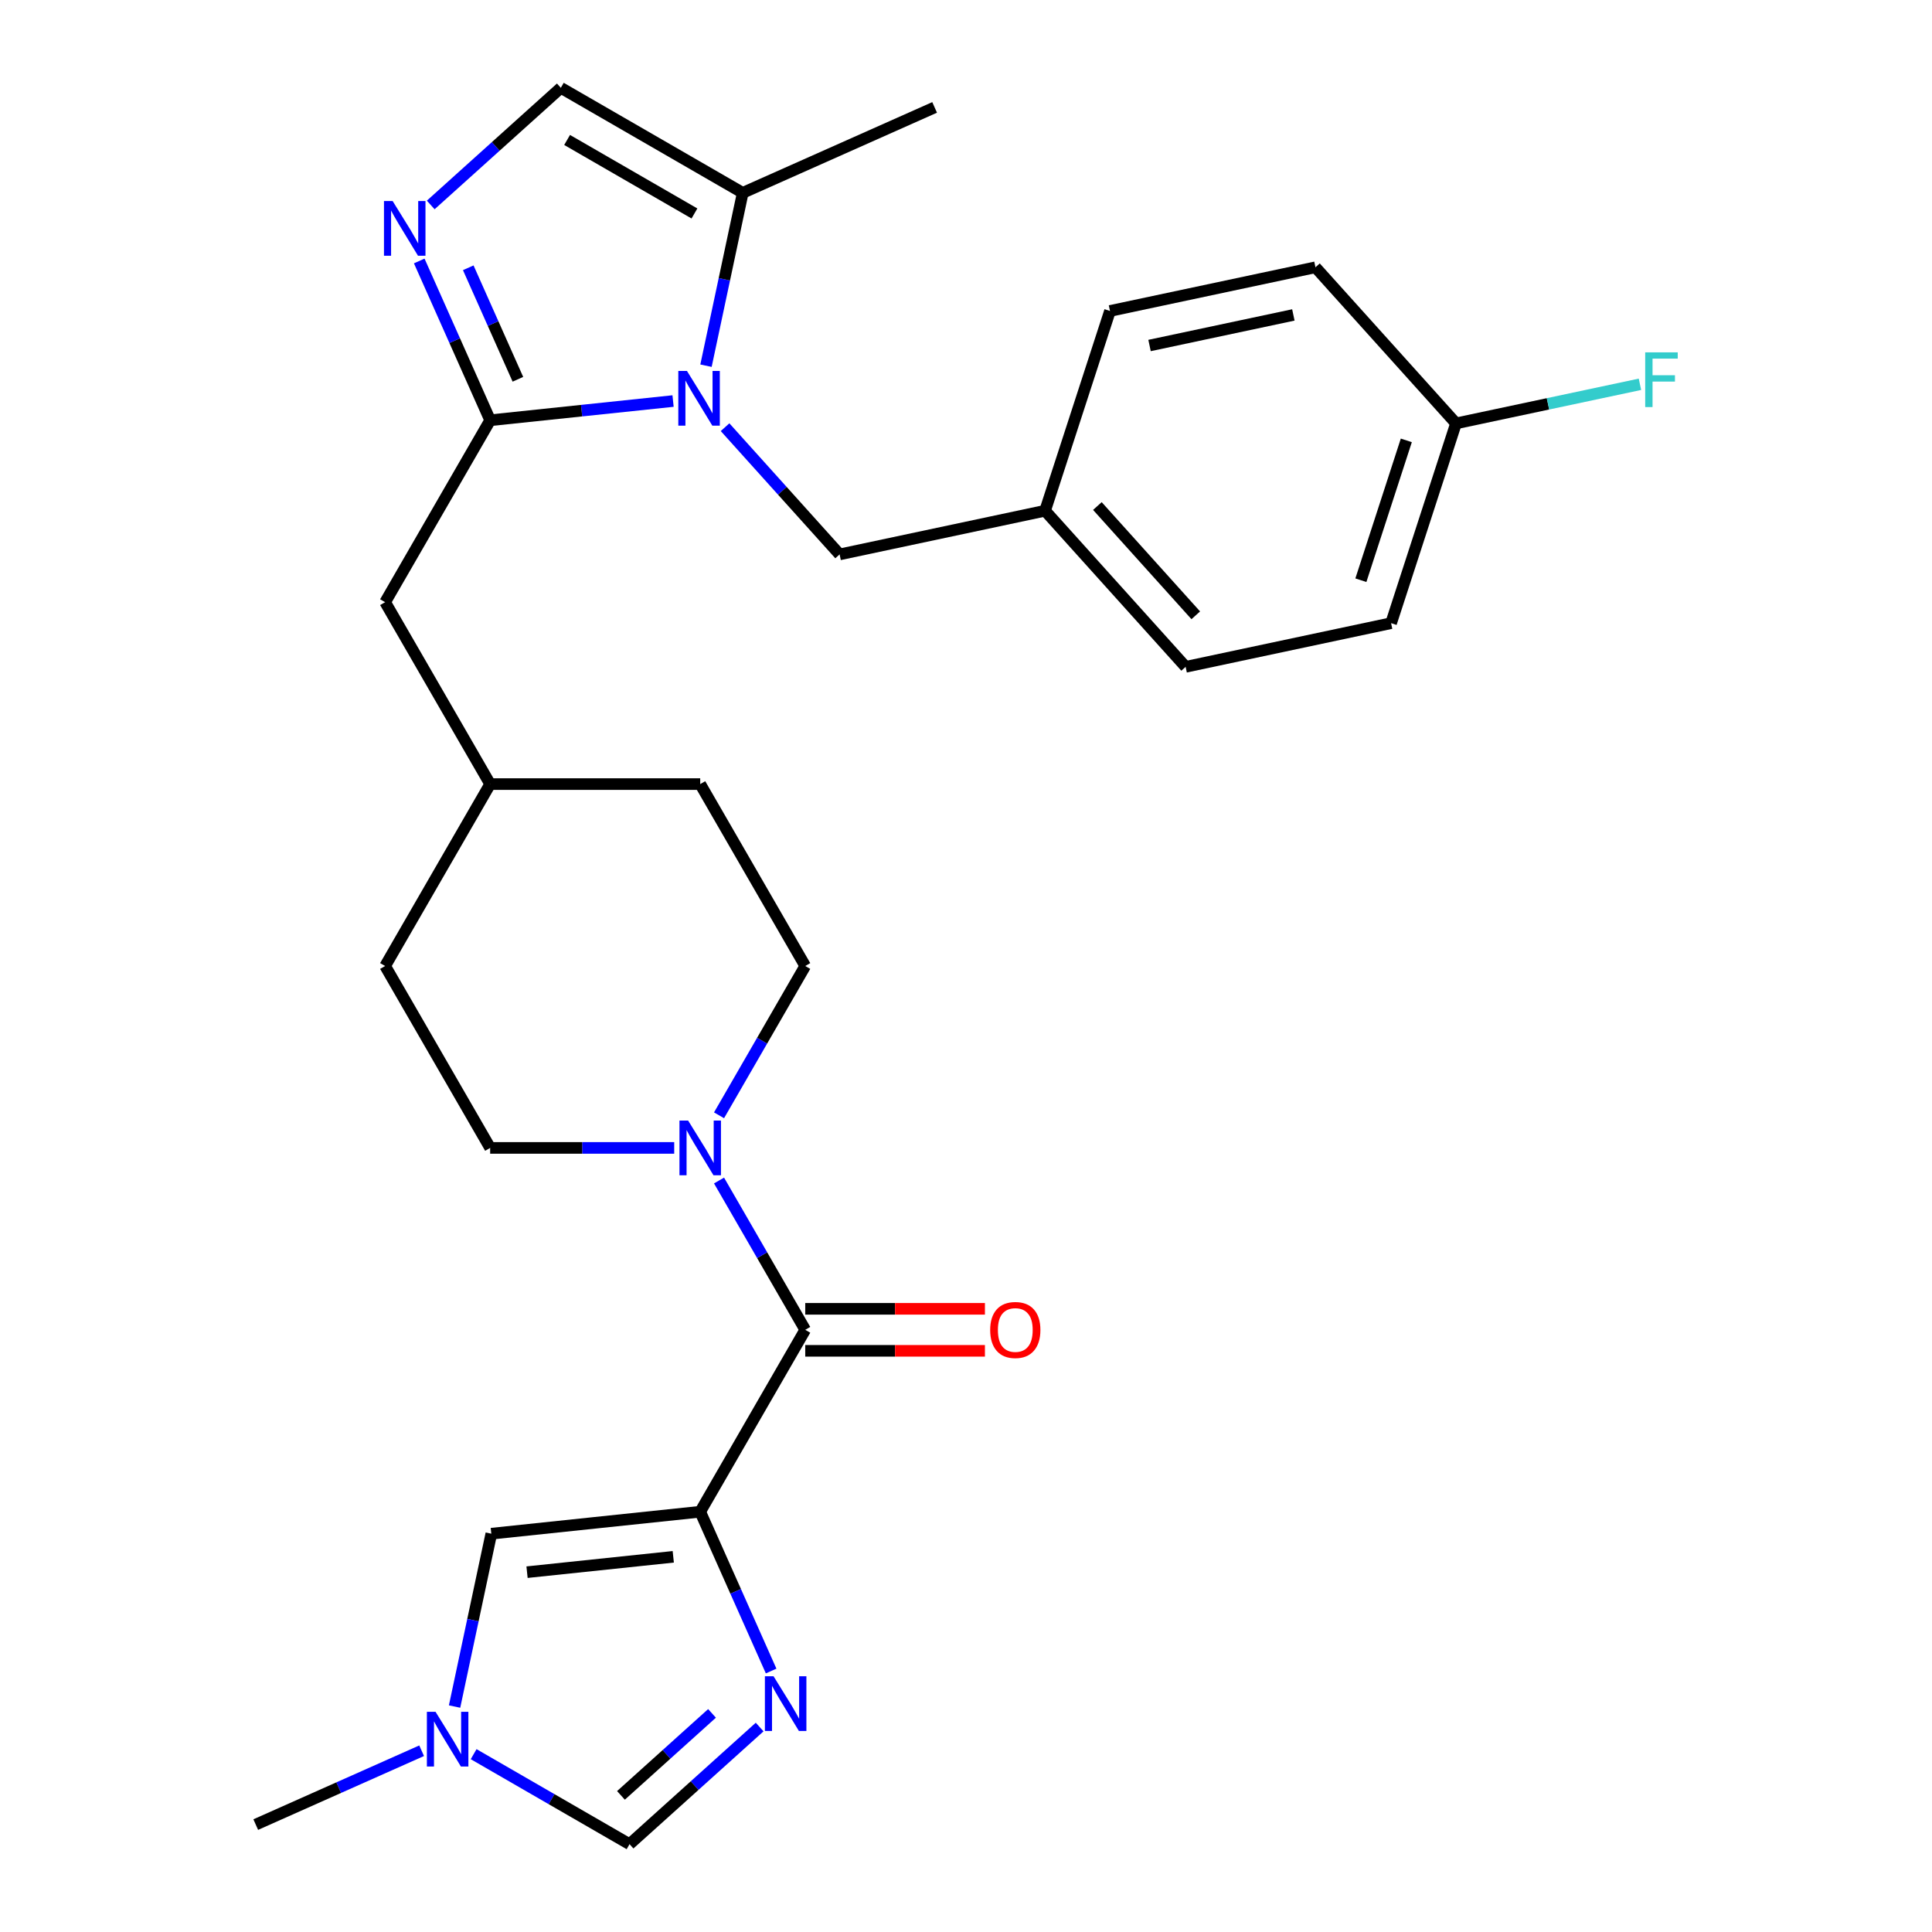 <?xml version='1.0' encoding='iso-8859-1'?>
<svg version='1.1' baseProfile='full'
              xmlns='http://www.w3.org/2000/svg'
                      xmlns:rdkit='http://www.rdkit.org/xml'
                      xmlns:xlink='http://www.w3.org/1999/xlink'
                  xml:space='preserve'
width='1000px' height='1000px' viewBox='0 0 1000 1000'>
<!-- END OF HEADER -->
<rect style='opacity:1.0;fill:#FFFFFF;stroke:none' width='1000' height='1000' x='0' y='0'> </rect>
<path class='bond-2' d='M 362.429,782.472 L 380.782,823.694' style='fill:none;fill-rule:evenodd;stroke:#000000;stroke-width:6px;stroke-linecap:butt;stroke-linejoin:miter;stroke-opacity:1' />
<path class='bond-2' d='M 380.782,823.694 L 399.136,864.917' style='fill:none;fill-rule:evenodd;stroke:#0000FF;stroke-width:6px;stroke-linecap:butt;stroke-linejoin:miter;stroke-opacity:1' />
<path class='bond-3' d='M 362.429,782.472 L 416.79,688.314' style='fill:none;fill-rule:evenodd;stroke:#000000;stroke-width:6px;stroke-linecap:butt;stroke-linejoin:miter;stroke-opacity:1' />
<path class='bond-6' d='M 362.429,782.472 L 254.301,793.836' style='fill:none;fill-rule:evenodd;stroke:#000000;stroke-width:6px;stroke-linecap:butt;stroke-linejoin:miter;stroke-opacity:1' />
<path class='bond-6' d='M 348.482,805.802 L 272.793,813.757' style='fill:none;fill-rule:evenodd;stroke:#000000;stroke-width:6px;stroke-linecap:butt;stroke-linejoin:miter;stroke-opacity:1' />
<path class='bond-0' d='M 348.375,207.578 L 301.04,212.553' style='fill:none;fill-rule:evenodd;stroke:#0000FF;stroke-width:6px;stroke-linecap:butt;stroke-linejoin:miter;stroke-opacity:1' />
<path class='bond-0' d='M 301.04,212.553 L 253.705,217.528' style='fill:none;fill-rule:evenodd;stroke:#000000;stroke-width:6px;stroke-linecap:butt;stroke-linejoin:miter;stroke-opacity:1' />
<path class='bond-7' d='M 365.421,189.286 L 374.929,144.551' style='fill:none;fill-rule:evenodd;stroke:#0000FF;stroke-width:6px;stroke-linecap:butt;stroke-linejoin:miter;stroke-opacity:1' />
<path class='bond-7' d='M 374.929,144.551 L 384.438,99.816' style='fill:none;fill-rule:evenodd;stroke:#000000;stroke-width:6px;stroke-linecap:butt;stroke-linejoin:miter;stroke-opacity:1' />
<path class='bond-11' d='M 375.291,221.11 L 404.937,254.036' style='fill:none;fill-rule:evenodd;stroke:#0000FF;stroke-width:6px;stroke-linecap:butt;stroke-linejoin:miter;stroke-opacity:1' />
<path class='bond-11' d='M 404.937,254.036 L 434.583,286.961' style='fill:none;fill-rule:evenodd;stroke:#000000;stroke-width:6px;stroke-linecap:butt;stroke-linejoin:miter;stroke-opacity:1' />
<path class='bond-1' d='M 253.705,217.528 L 199.344,311.686' style='fill:none;fill-rule:evenodd;stroke:#000000;stroke-width:6px;stroke-linecap:butt;stroke-linejoin:miter;stroke-opacity:1' />
<path class='bond-4' d='M 253.705,217.528 L 235.352,176.306' style='fill:none;fill-rule:evenodd;stroke:#000000;stroke-width:6px;stroke-linecap:butt;stroke-linejoin:miter;stroke-opacity:1' />
<path class='bond-4' d='M 235.352,176.306 L 216.998,135.083' style='fill:none;fill-rule:evenodd;stroke:#0000FF;stroke-width:6px;stroke-linecap:butt;stroke-linejoin:miter;stroke-opacity:1' />
<path class='bond-4' d='M 268.064,196.317 L 255.216,167.461' style='fill:none;fill-rule:evenodd;stroke:#000000;stroke-width:6px;stroke-linecap:butt;stroke-linejoin:miter;stroke-opacity:1' />
<path class='bond-4' d='M 255.216,167.461 L 242.369,138.605' style='fill:none;fill-rule:evenodd;stroke:#0000FF;stroke-width:6px;stroke-linecap:butt;stroke-linejoin:miter;stroke-opacity:1' />
<path class='bond-10' d='M 393.192,893.913 L 359.523,924.229' style='fill:none;fill-rule:evenodd;stroke:#0000FF;stroke-width:6px;stroke-linecap:butt;stroke-linejoin:miter;stroke-opacity:1' />
<path class='bond-10' d='M 359.523,924.229 L 325.853,954.545' style='fill:none;fill-rule:evenodd;stroke:#000000;stroke-width:6px;stroke-linecap:butt;stroke-linejoin:miter;stroke-opacity:1' />
<path class='bond-10' d='M 368.541,886.848 L 344.973,908.07' style='fill:none;fill-rule:evenodd;stroke:#0000FF;stroke-width:6px;stroke-linecap:butt;stroke-linejoin:miter;stroke-opacity:1' />
<path class='bond-10' d='M 344.973,908.07 L 321.404,929.291' style='fill:none;fill-rule:evenodd;stroke:#000000;stroke-width:6px;stroke-linecap:butt;stroke-linejoin:miter;stroke-opacity:1' />
<path class='bond-5' d='M 416.79,688.314 L 394.482,649.675' style='fill:none;fill-rule:evenodd;stroke:#000000;stroke-width:6px;stroke-linecap:butt;stroke-linejoin:miter;stroke-opacity:1' />
<path class='bond-5' d='M 394.482,649.675 L 372.173,611.035' style='fill:none;fill-rule:evenodd;stroke:#0000FF;stroke-width:6px;stroke-linecap:butt;stroke-linejoin:miter;stroke-opacity:1' />
<path class='bond-13' d='M 416.79,699.187 L 463.293,699.187' style='fill:none;fill-rule:evenodd;stroke:#000000;stroke-width:6px;stroke-linecap:butt;stroke-linejoin:miter;stroke-opacity:1' />
<path class='bond-13' d='M 463.293,699.187 L 509.796,699.187' style='fill:none;fill-rule:evenodd;stroke:#FF0000;stroke-width:6px;stroke-linecap:butt;stroke-linejoin:miter;stroke-opacity:1' />
<path class='bond-13' d='M 416.79,677.442 L 463.293,677.442' style='fill:none;fill-rule:evenodd;stroke:#000000;stroke-width:6px;stroke-linecap:butt;stroke-linejoin:miter;stroke-opacity:1' />
<path class='bond-13' d='M 463.293,677.442 L 509.796,677.442' style='fill:none;fill-rule:evenodd;stroke:#FF0000;stroke-width:6px;stroke-linecap:butt;stroke-linejoin:miter;stroke-opacity:1' />
<path class='bond-8' d='M 222.942,106.087 L 256.611,75.771' style='fill:none;fill-rule:evenodd;stroke:#0000FF;stroke-width:6px;stroke-linecap:butt;stroke-linejoin:miter;stroke-opacity:1' />
<path class='bond-8' d='M 256.611,75.771 L 290.281,45.455' style='fill:none;fill-rule:evenodd;stroke:#000000;stroke-width:6px;stroke-linecap:butt;stroke-linejoin:miter;stroke-opacity:1' />
<path class='bond-14' d='M 372.173,577.279 L 394.482,538.64' style='fill:none;fill-rule:evenodd;stroke:#0000FF;stroke-width:6px;stroke-linecap:butt;stroke-linejoin:miter;stroke-opacity:1' />
<path class='bond-14' d='M 394.482,538.64 L 416.79,500' style='fill:none;fill-rule:evenodd;stroke:#000000;stroke-width:6px;stroke-linecap:butt;stroke-linejoin:miter;stroke-opacity:1' />
<path class='bond-15' d='M 348.971,594.157 L 301.338,594.157' style='fill:none;fill-rule:evenodd;stroke:#0000FF;stroke-width:6px;stroke-linecap:butt;stroke-linejoin:miter;stroke-opacity:1' />
<path class='bond-15' d='M 301.338,594.157 L 253.705,594.157' style='fill:none;fill-rule:evenodd;stroke:#000000;stroke-width:6px;stroke-linecap:butt;stroke-linejoin:miter;stroke-opacity:1' />
<path class='bond-9' d='M 254.301,793.836 L 244.792,838.571' style='fill:none;fill-rule:evenodd;stroke:#000000;stroke-width:6px;stroke-linecap:butt;stroke-linejoin:miter;stroke-opacity:1' />
<path class='bond-9' d='M 244.792,838.571 L 235.284,883.306' style='fill:none;fill-rule:evenodd;stroke:#0000FF;stroke-width:6px;stroke-linecap:butt;stroke-linejoin:miter;stroke-opacity:1' />
<path class='bond-27' d='M 384.438,99.816 L 483.762,55.594' style='fill:none;fill-rule:evenodd;stroke:#000000;stroke-width:6px;stroke-linecap:butt;stroke-linejoin:miter;stroke-opacity:1' />
<path class='bond-30' d='M 384.438,99.816 L 290.281,45.455' style='fill:none;fill-rule:evenodd;stroke:#000000;stroke-width:6px;stroke-linecap:butt;stroke-linejoin:miter;stroke-opacity:1' />
<path class='bond-30' d='M 359.442,110.493 L 293.532,72.44' style='fill:none;fill-rule:evenodd;stroke:#000000;stroke-width:6px;stroke-linecap:butt;stroke-linejoin:miter;stroke-opacity:1' />
<path class='bond-26' d='M 218.238,906.176 L 175.305,925.291' style='fill:none;fill-rule:evenodd;stroke:#0000FF;stroke-width:6px;stroke-linecap:butt;stroke-linejoin:miter;stroke-opacity:1' />
<path class='bond-26' d='M 175.305,925.291 L 132.372,944.406' style='fill:none;fill-rule:evenodd;stroke:#000000;stroke-width:6px;stroke-linecap:butt;stroke-linejoin:miter;stroke-opacity:1' />
<path class='bond-28' d='M 245.154,907.954 L 285.504,931.25' style='fill:none;fill-rule:evenodd;stroke:#0000FF;stroke-width:6px;stroke-linecap:butt;stroke-linejoin:miter;stroke-opacity:1' />
<path class='bond-28' d='M 285.504,931.25 L 325.853,954.545' style='fill:none;fill-rule:evenodd;stroke:#000000;stroke-width:6px;stroke-linecap:butt;stroke-linejoin:miter;stroke-opacity:1' />
<path class='bond-16' d='M 434.583,286.961 L 540.931,264.356' style='fill:none;fill-rule:evenodd;stroke:#000000;stroke-width:6px;stroke-linecap:butt;stroke-linejoin:miter;stroke-opacity:1' />
<path class='bond-12' d='M 199.344,311.686 L 253.705,405.843' style='fill:none;fill-rule:evenodd;stroke:#000000;stroke-width:6px;stroke-linecap:butt;stroke-linejoin:miter;stroke-opacity:1' />
<path class='bond-19' d='M 416.79,500 L 362.429,405.843' style='fill:none;fill-rule:evenodd;stroke:#000000;stroke-width:6px;stroke-linecap:butt;stroke-linejoin:miter;stroke-opacity:1' />
<path class='bond-20' d='M 253.705,594.157 L 199.344,500' style='fill:none;fill-rule:evenodd;stroke:#000000;stroke-width:6px;stroke-linecap:butt;stroke-linejoin:miter;stroke-opacity:1' />
<path class='bond-22' d='M 540.931,264.356 L 574.528,160.954' style='fill:none;fill-rule:evenodd;stroke:#000000;stroke-width:6px;stroke-linecap:butt;stroke-linejoin:miter;stroke-opacity:1' />
<path class='bond-23' d='M 540.931,264.356 L 613.681,345.153' style='fill:none;fill-rule:evenodd;stroke:#000000;stroke-width:6px;stroke-linecap:butt;stroke-linejoin:miter;stroke-opacity:1' />
<path class='bond-23' d='M 568.003,261.926 L 618.928,318.484' style='fill:none;fill-rule:evenodd;stroke:#000000;stroke-width:6px;stroke-linecap:butt;stroke-linejoin:miter;stroke-opacity:1' />
<path class='bond-17' d='M 753.626,219.146 L 720.028,322.548' style='fill:none;fill-rule:evenodd;stroke:#000000;stroke-width:6px;stroke-linecap:butt;stroke-linejoin:miter;stroke-opacity:1' />
<path class='bond-17' d='M 727.906,227.937 L 704.387,300.319' style='fill:none;fill-rule:evenodd;stroke:#000000;stroke-width:6px;stroke-linecap:butt;stroke-linejoin:miter;stroke-opacity:1' />
<path class='bond-21' d='M 753.626,219.146 L 801.23,209.028' style='fill:none;fill-rule:evenodd;stroke:#000000;stroke-width:6px;stroke-linecap:butt;stroke-linejoin:miter;stroke-opacity:1' />
<path class='bond-21' d='M 801.23,209.028 L 848.835,198.909' style='fill:none;fill-rule:evenodd;stroke:#33CCCC;stroke-width:6px;stroke-linecap:butt;stroke-linejoin:miter;stroke-opacity:1' />
<path class='bond-31' d='M 753.626,219.146 L 680.876,138.349' style='fill:none;fill-rule:evenodd;stroke:#000000;stroke-width:6px;stroke-linecap:butt;stroke-linejoin:miter;stroke-opacity:1' />
<path class='bond-18' d='M 253.705,405.843 L 199.344,500' style='fill:none;fill-rule:evenodd;stroke:#000000;stroke-width:6px;stroke-linecap:butt;stroke-linejoin:miter;stroke-opacity:1' />
<path class='bond-29' d='M 253.705,405.843 L 362.429,405.843' style='fill:none;fill-rule:evenodd;stroke:#000000;stroke-width:6px;stroke-linecap:butt;stroke-linejoin:miter;stroke-opacity:1' />
<path class='bond-25' d='M 574.528,160.954 L 680.876,138.349' style='fill:none;fill-rule:evenodd;stroke:#000000;stroke-width:6px;stroke-linecap:butt;stroke-linejoin:miter;stroke-opacity:1' />
<path class='bond-25' d='M 595.001,178.833 L 669.444,163.009' style='fill:none;fill-rule:evenodd;stroke:#000000;stroke-width:6px;stroke-linecap:butt;stroke-linejoin:miter;stroke-opacity:1' />
<path class='bond-24' d='M 613.681,345.153 L 720.028,322.548' style='fill:none;fill-rule:evenodd;stroke:#000000;stroke-width:6px;stroke-linecap:butt;stroke-linejoin:miter;stroke-opacity:1' />
<path  class='atom-1' d='M 355.573 192.004
L 364.853 207.004
Q 365.773 208.484, 367.253 211.164
Q 368.733 213.844, 368.813 214.004
L 368.813 192.004
L 372.573 192.004
L 372.573 220.324
L 368.693 220.324
L 358.733 203.924
Q 357.573 202.004, 356.333 199.804
Q 355.133 197.604, 354.773 196.924
L 354.773 220.324
L 351.093 220.324
L 351.093 192.004
L 355.573 192.004
' fill='#0000FF'/>
<path  class='atom-3' d='M 400.39 867.635
L 409.67 882.635
Q 410.59 884.115, 412.07 886.795
Q 413.55 889.475, 413.63 889.635
L 413.63 867.635
L 417.39 867.635
L 417.39 895.955
L 413.51 895.955
L 403.55 879.555
Q 402.39 877.635, 401.15 875.435
Q 399.95 873.235, 399.59 872.555
L 399.59 895.955
L 395.91 895.955
L 395.91 867.635
L 400.39 867.635
' fill='#0000FF'/>
<path  class='atom-5' d='M 203.224 104.045
L 212.504 119.045
Q 213.424 120.525, 214.904 123.205
Q 216.384 125.885, 216.464 126.045
L 216.464 104.045
L 220.224 104.045
L 220.224 132.365
L 216.344 132.365
L 206.384 115.965
Q 205.224 114.045, 203.984 111.845
Q 202.784 109.645, 202.424 108.965
L 202.424 132.365
L 198.744 132.365
L 198.744 104.045
L 203.224 104.045
' fill='#0000FF'/>
<path  class='atom-6' d='M 356.169 579.997
L 365.449 594.997
Q 366.369 596.477, 367.849 599.157
Q 369.329 601.837, 369.409 601.997
L 369.409 579.997
L 373.169 579.997
L 373.169 608.317
L 369.289 608.317
L 359.329 591.917
Q 358.169 589.997, 356.929 587.797
Q 355.729 585.597, 355.369 584.917
L 355.369 608.317
L 351.689 608.317
L 351.689 579.997
L 356.169 579.997
' fill='#0000FF'/>
<path  class='atom-10' d='M 225.436 886.024
L 234.716 901.024
Q 235.636 902.504, 237.116 905.184
Q 238.596 907.864, 238.676 908.024
L 238.676 886.024
L 242.436 886.024
L 242.436 914.344
L 238.556 914.344
L 228.596 897.944
Q 227.436 896.024, 226.196 893.824
Q 224.996 891.624, 224.636 890.944
L 224.636 914.344
L 220.956 914.344
L 220.956 886.024
L 225.436 886.024
' fill='#0000FF'/>
<path  class='atom-14' d='M 512.514 688.394
Q 512.514 681.594, 515.874 677.794
Q 519.234 673.994, 525.514 673.994
Q 531.794 673.994, 535.154 677.794
Q 538.514 681.594, 538.514 688.394
Q 538.514 695.274, 535.114 699.194
Q 531.714 703.074, 525.514 703.074
Q 519.274 703.074, 515.874 699.194
Q 512.514 695.314, 512.514 688.394
M 525.514 699.874
Q 529.834 699.874, 532.154 696.994
Q 534.514 694.074, 534.514 688.394
Q 534.514 682.834, 532.154 680.034
Q 529.834 677.194, 525.514 677.194
Q 521.194 677.194, 518.834 679.994
Q 516.514 682.794, 516.514 688.394
Q 516.514 694.114, 518.834 696.994
Q 521.194 699.874, 525.514 699.874
' fill='#FF0000'/>
<path  class='atom-22' d='M 851.553 182.381
L 868.393 182.381
L 868.393 185.621
L 855.353 185.621
L 855.353 194.221
L 866.953 194.221
L 866.953 197.501
L 855.353 197.501
L 855.353 210.701
L 851.553 210.701
L 851.553 182.381
' fill='#33CCCC'/>
</svg>
